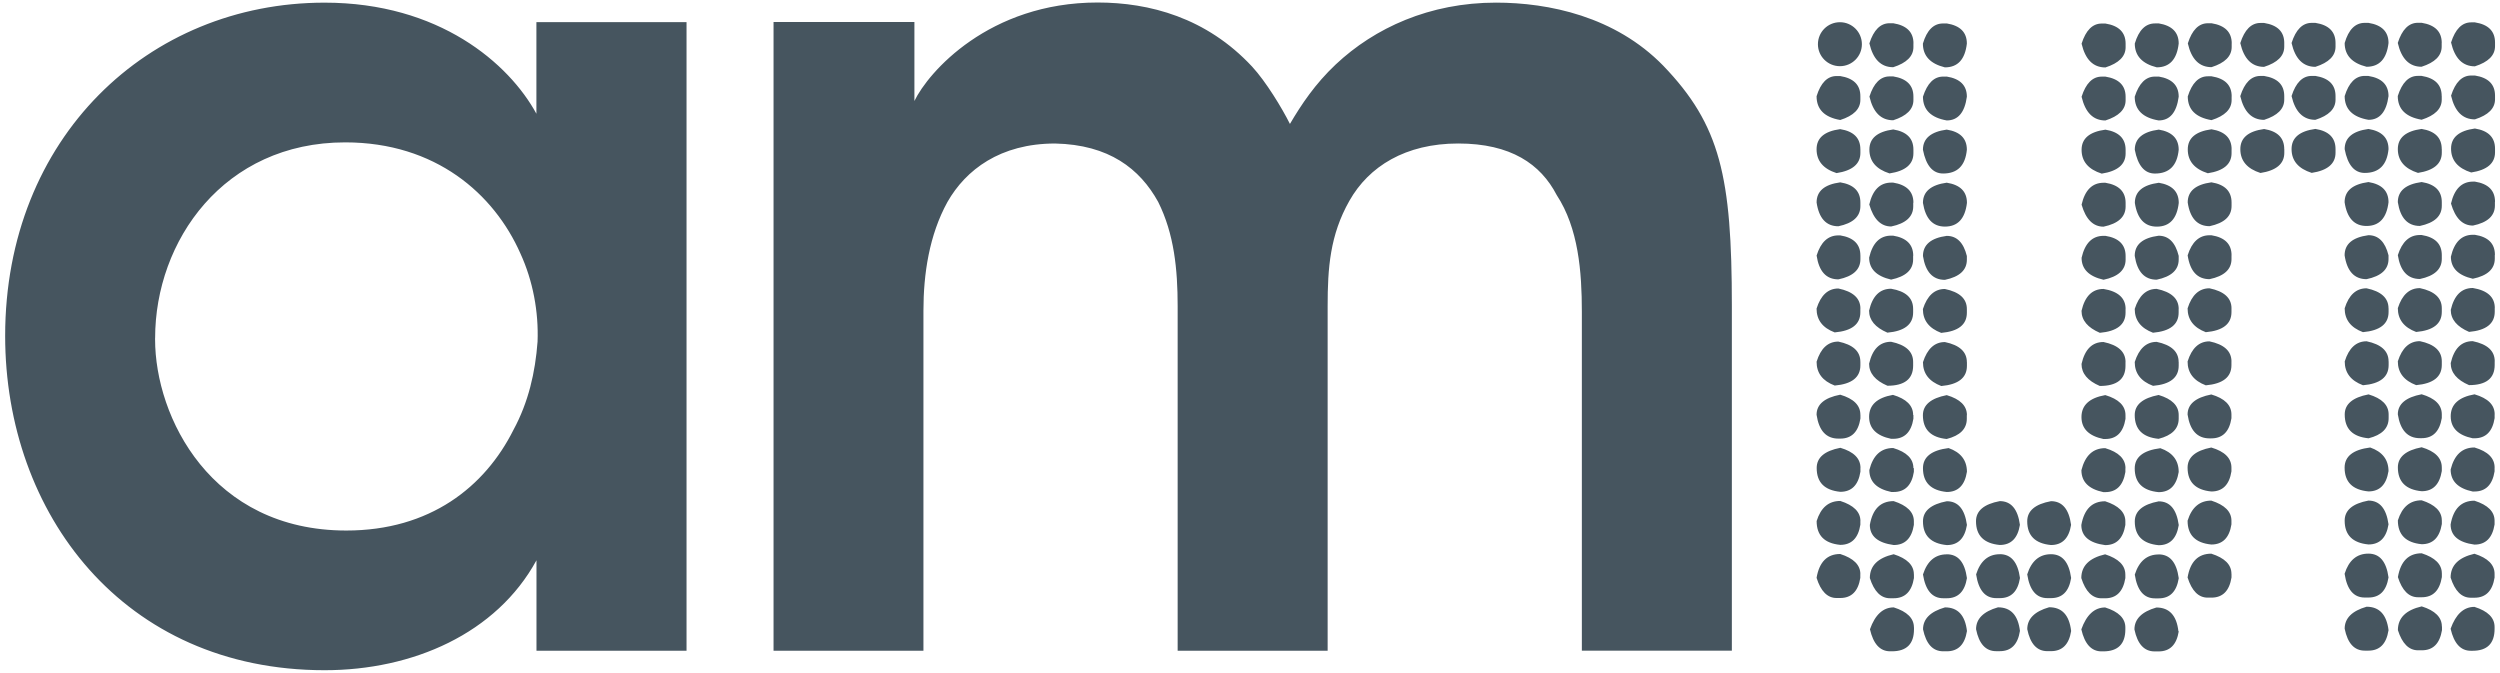 <svg xmlns="http://www.w3.org/2000/svg" class="icon-ams-logo" viewBox="0 0 427 115">   <title>AMS AG Logo</title> <path fill="#46555f" d="M 117.24 3.78 L 91.618 3.78 L 91.618 19.427 C 86.928 10.82 74.998 0.453 55.441 0.453 C 25.321 0.453 0.881 23.535 0.881 57.368 C 0.881 87.682 21.031 114.472 55.451 114.472 C 70.511 114.472 84.791 108.215 91.631 95.697 L 91.631 111.147 L 117.261 111.147 L 117.261 3.782 L 117.24 3.78 Z M 26.495 57.757 C 26.495 41.134 38.231 24.317 58.96 24.317 C 74.41 24.317 84.384 33.119 88.882 43.287 C 91.034 47.977 92.01 53.261 91.816 58.345 C 91.424 63.625 90.251 68.708 87.709 73.403 C 82.819 83.179 73.429 90.615 59.149 90.615 C 36.069 90.615 26.489 71.253 26.489 57.952 L 26.489 57.757 L 26.495 57.757 Z M 132.105 111.147 L 157.723 111.147 L 157.723 53.065 C 157.723 46.805 158.703 40.158 161.83 34.487 C 164.96 29.01 170.827 24.512 180.213 24.512 C 189.406 24.708 194.687 28.815 197.817 34.487 C 200.553 39.963 201.143 46.027 201.143 52.282 L 201.143 111.149 L 226.761 111.149 L 226.761 52.279 C 226.761 45.819 227.151 40.149 230.481 34.289 C 233.801 28.419 240.061 24.509 249.061 24.509 C 258.061 24.509 263.141 28.029 265.881 33.309 C 269.601 38.979 270.181 46.409 270.181 53.259 L 270.181 111.139 L 295.801 111.139 L 295.801 52.279 C 295.801 30.179 293.851 21.379 284.071 11.209 C 275.861 2.799 264.521 0.449 255.521 0.449 C 244.181 0.449 234.791 4.759 228.141 11.009 C 224.621 14.329 222.271 17.849 220.321 21.169 C 218.951 18.429 216.221 13.939 213.871 11.389 C 206.051 2.979 196.271 0.429 187.471 0.429 C 168.891 0.429 158.531 12.359 156.181 17.249 L 156.181 3.759 L 132.121 3.759 L 132.121 111.129 L 132.105 111.147 Z M 426.075 107.082 L 426.075 107.394 C 426.075 109.899 424.825 111.152 422.32 111.152 L 422.004 111.152 C 420.284 111.152 419.138 109.899 418.564 107.394 C 419.454 104.906 420.808 103.654 422.634 103.654 C 424.938 104.372 426.074 105.52 426.074 107.082 L 426.075 107.082 Z M 426.074 98.022 L 426.074 98.648 C 425.708 100.945 424.56 102.092 422.634 102.092 L 422.004 102.092 C 420.444 102.092 419.294 100.945 418.564 98.648 C 418.564 96.565 419.92 95.21 422.634 94.58 C 424.938 95.313 426.074 96.458 426.074 98.022 L 426.074 98.022 Z M 426.074 88.95 L 426.074 89.576 C 425.708 91.873 424.56 93.018 422.634 93.018 C 419.92 92.652 418.564 91.505 418.564 89.576 C 419.037 86.879 420.404 85.519 422.634 85.519 C 424.938 86.249 426.074 87.389 426.074 88.949 L 426.074 88.95 Z M 426.074 79.889 L 426.074 80.509 C 425.708 82.799 424.56 83.949 422.634 83.949 L 422.321 83.949 C 419.821 83.419 418.571 82.169 418.571 80.189 C 419.201 77.679 420.551 76.429 422.641 76.429 C 424.951 77.109 426.081 78.259 426.081 79.869 L 426.074 79.889 Z M 426.081 70.789 L 426.081 71.419 C 425.721 73.709 424.571 74.859 422.641 74.859 L 422.331 74.859 C 419.831 74.339 418.581 73.079 418.581 71.099 C 418.581 69.079 419.941 67.829 422.651 67.349 C 424.961 68.029 426.091 69.159 426.091 70.779 L 426.081 70.789 Z M 426.091 61.719 L 426.091 62.339 C 426.091 64.629 424.631 65.779 421.711 65.779 C 419.631 64.889 418.581 63.639 418.581 62.019 C 419.161 59.509 420.421 58.269 422.341 58.269 C 424.851 58.789 426.101 59.929 426.101 61.709 L 426.091 61.719 Z M 426.101 52.629 L 426.101 53.249 C 426.101 55.279 424.641 56.429 421.721 56.689 C 419.641 55.799 418.591 54.549 418.591 52.929 C 419.171 50.439 420.431 49.189 422.351 49.189 C 424.861 49.599 426.111 50.749 426.111 52.609 L 426.101 52.629 Z M 426.111 43.549 L 426.111 44.169 C 426.111 45.939 424.861 47.089 422.361 47.609 C 419.861 47.039 418.611 45.789 418.611 43.849 C 419.191 41.349 420.451 40.099 422.371 40.099 L 422.691 40.099 C 425.001 40.459 426.131 41.609 426.131 43.539 L 426.111 43.549 Z M 426.131 34.479 L 426.131 35.089 C 426.131 36.859 424.881 38.009 422.381 38.529 C 420.611 38.529 419.361 37.279 418.631 34.769 C 419.201 32.279 420.471 31.019 422.391 31.019 L 422.711 31.019 C 425.011 31.389 426.151 32.539 426.151 34.469 L 426.131 34.479 Z M 426.151 25.389 L 426.151 26.019 C 426.151 27.899 424.791 29.049 422.081 29.459 C 419.791 28.729 418.641 27.379 418.641 25.389 C 418.641 23.459 420.001 22.319 422.711 21.949 C 425.011 22.319 426.151 23.469 426.151 25.399 L 426.151 25.389 Z M 426.151 16.339 L 426.151 16.949 C 426.151 18.509 425.011 19.659 422.711 20.389 C 420.621 20.389 419.271 19.039 418.641 16.339 C 419.371 14.039 420.521 12.899 422.081 12.899 L 422.711 12.899 C 425.011 13.259 426.151 14.409 426.151 16.339 L 426.151 16.339 Z M 426.151 7.269 L 426.151 7.889 C 426.151 9.449 425.011 10.599 422.711 11.329 C 420.621 11.329 419.271 9.969 418.641 7.259 C 419.371 4.959 420.521 3.819 422.081 3.819 L 422.711 3.819 C 425.011 4.179 426.151 5.329 426.151 7.259 L 426.151 7.269 Z M 417.09 107 L 417.09 107.63 C 416.71 109.92 415.576 111.07 413.65 111.07 L 413 111.07 C 411.44 111.07 410.29 109.92 409.56 107.63 C 409.56 105.543 410.913 104.2 413.63 103.57 C 415.92 104.29 417.07 105.44 417.07 107 L 417.09 107 Z M 417.07 97.942 L 417.07 98.566 C 416.69 100.866 415.554 102.011 413.63 102.011 L 413 102.011 C 411.44 102.011 410.29 100.871 409.56 98.571 C 410.03 95.861 411.383 94.501 413.626 94.501 C 415.916 95.241 417.066 96.381 417.066 97.941 L 417.07 97.942 Z M 417.066 88.871 L 417.066 89.501 C 416.686 91.801 415.551 92.951 413.626 92.951 C 410.91 92.691 409.556 91.331 409.556 88.881 C 410.286 86.581 411.636 85.451 413.62 85.451 C 415.91 86.191 417.06 87.331 417.06 88.881 L 417.066 88.871 Z M 417.06 79.821 L 417.06 80.451 C 416.68 82.751 415.55 83.901 413.62 83.901 C 410.908 83.641 409.555 82.281 409.555 79.831 C 409.555 78.061 410.905 76.911 413.619 76.391 C 415.909 77.071 417.059 78.221 417.059 79.841 L 417.06 79.821 Z M 417.059 70.771 L 417.059 71.401 C 416.679 73.691 415.539 74.841 413.619 74.841 L 413.319 74.841 C 411.229 74.841 409.969 73.481 409.549 70.771 C 409.549 69.011 410.899 67.861 413.619 67.341 C 415.909 68.021 417.059 69.151 417.059 70.771 L 417.059 70.771 Z M 417.059 61.711 L 417.059 62.331 C 417.059 64.371 415.599 65.521 412.679 65.781 C 410.589 64.991 409.549 63.641 409.549 61.711 C 410.279 59.421 411.529 58.271 413.319 58.271 C 415.809 58.791 417.059 59.941 417.059 61.711 L 417.059 61.711 Z M 417.059 52.641 L 417.059 53.261 C 417.059 55.301 415.599 56.441 412.679 56.701 C 410.589 55.921 409.549 54.561 409.549 52.631 C 410.279 50.351 411.529 49.211 413.319 49.211 C 415.809 49.731 417.059 50.881 417.059 52.641 L 417.059 52.641 Z M 417.059 43.581 L 417.059 44.211 C 417.059 45.981 415.809 47.131 413.319 47.651 C 411.229 47.651 409.969 46.291 409.549 43.581 C 410.279 41.291 411.529 40.141 413.319 40.141 L 413.619 40.141 C 415.909 40.511 417.059 41.651 417.059 43.581 L 417.059 43.581 Z M 417.059 34.521 L 417.059 35.141 C 417.059 36.921 415.809 38.061 413.319 38.591 C 411.229 38.591 409.969 37.231 409.549 34.531 C 409.549 32.601 410.899 31.461 413.619 31.091 C 415.909 31.461 417.059 32.601 417.059 34.531 L 417.059 34.521 Z M 417.059 25.461 L 417.059 26.081 C 417.059 27.961 415.699 29.111 412.989 29.531 C 410.699 28.801 409.549 27.441 409.549 25.461 C 409.549 23.531 410.899 22.391 413.609 22.021 C 415.899 22.391 417.049 23.531 417.049 25.461 L 417.059 25.461 Z M 417.049 16.401 L 417.049 17.011 C 417.049 18.581 415.899 19.721 413.609 20.451 C 410.899 19.981 409.539 18.631 409.539 16.401 C 410.269 14.111 411.409 12.961 412.969 12.961 L 413.599 12.961 C 415.889 13.331 417.039 14.471 417.039 16.401 L 417.049 16.401 Z M 417.039 7.331 L 417.039 7.951 C 417.039 9.521 415.889 10.671 413.599 11.401 C 411.509 11.401 410.159 10.041 409.539 7.331 C 410.269 5.041 411.419 3.891 412.979 3.891 L 413.609 3.891 C 415.899 4.261 417.049 5.401 417.049 7.331 L 417.039 7.331 Z M 407.979 70.791 L 407.979 71.421 C 407.979 73.141 406.829 74.291 404.549 74.861 C 401.819 74.601 400.479 73.241 400.479 70.791 C 400.479 69.031 401.819 67.881 404.549 67.361 C 406.829 68.041 407.979 69.181 407.979 70.791 L 407.979 70.791 Z M 407.979 61.731 L 407.979 62.361 C 407.979 64.401 406.519 65.551 403.599 65.801 C 401.509 65.021 400.479 63.661 400.479 61.731 C 401.189 59.441 402.439 58.291 404.219 58.291 C 406.719 58.811 407.969 59.961 407.969 61.731 L 407.979 61.731 Z M 407.969 52.661 L 407.969 53.291 C 407.969 55.331 406.509 56.471 403.589 56.731 C 401.499 55.951 400.469 54.591 400.469 52.661 C 401.179 50.381 402.429 49.241 404.209 49.241 C 406.709 49.761 407.959 50.907 407.959 52.671 L 407.969 52.661 Z M 407.959 43.611 L 407.959 44.241 C 407.959 46.011 406.709 47.161 404.209 47.681 C 402.119 47.681 400.869 46.321 400.459 43.611 C 400.459 41.681 401.809 40.541 404.529 40.171 C 406.239 40.171 407.389 41.315 407.959 43.611 L 407.959 43.611 Z M 404.529 3.905 C 406.809 4.265 407.959 5.415 407.959 7.345 C 407.649 10.055 406.399 11.405 404.209 11.405 C 401.719 10.785 400.469 9.435 400.469 7.345 C 401.129 5.055 402.279 3.905 403.899 3.905 L 404.539 3.905 L 404.529 3.905 Z M 404.529 12.975 C 406.809 13.335 407.959 14.485 407.959 16.415 C 407.599 19.105 406.449 20.465 404.539 20.465 C 401.809 19.995 400.469 18.635 400.469 16.415 C 401.179 14.115 402.329 12.965 403.899 12.965 L 404.529 12.965 L 404.529 12.975 Z M 404.529 22.025 C 406.809 22.395 407.959 23.545 407.959 25.475 C 407.699 28.175 406.349 29.535 403.899 29.535 C 402.129 29.535 400.979 28.175 400.469 25.475 C 400.469 23.535 401.809 22.395 404.539 22.025 L 404.529 22.025 Z M 404.539 31.095 C 406.809 31.465 407.959 32.605 407.959 34.545 C 407.639 37.235 406.389 38.595 404.199 38.595 C 402.119 38.595 400.859 37.235 400.459 34.545 C 400.459 32.615 401.799 31.465 404.529 31.095 L 404.539 31.095 Z M 407.949 80.495 C 407.589 82.792 406.439 83.935 404.529 83.935 C 401.809 83.675 400.459 82.325 400.459 79.875 C 400.459 77.945 401.909 76.795 404.829 76.431 C 406.919 77.161 407.959 78.511 407.959 80.501 L 407.949 80.495 Z M 404.529 85.501 C 406.449 85.501 407.589 86.861 407.959 89.554 C 407.599 91.844 406.449 92.994 404.539 92.994 C 401.819 92.734 400.469 91.379 400.469 88.929 C 400.469 87.149 401.809 86.009 404.529 85.499 L 404.529 85.501 Z M 404.529 94.559 C 406.449 94.559 407.589 95.909 407.959 98.619 C 407.589 100.919 406.449 102.059 404.529 102.059 L 403.889 102.059 C 402.009 102.059 400.869 100.709 400.459 97.999 C 401.179 95.709 402.539 94.559 404.529 94.559 L 404.529 94.559 Z M 407.949 107.689 C 407.589 109.984 406.439 111.129 404.529 111.129 L 403.889 111.129 C 402.119 111.129 400.969 109.879 400.469 107.379 C 400.469 105.599 401.719 104.349 404.209 103.629 C 406.399 103.629 407.649 104.979 407.969 107.689 L 407.949 107.689 Z M 398.909 25.469 L 398.909 26.089 C 398.909 27.967 397.539 29.117 394.839 29.529 C 392.549 28.799 391.399 27.447 391.399 25.459 C 391.399 23.529 392.749 22.389 395.469 22.019 C 397.769 22.389 398.909 23.536 398.909 25.466 L 398.909 25.469 Z M 398.909 16.406 L 398.909 17.026 C 398.909 18.586 397.769 19.736 395.469 20.466 C 393.379 20.466 392.019 19.106 391.399 16.406 C 392.129 14.106 393.279 12.966 394.839 12.966 L 395.469 12.966 C 397.769 13.336 398.909 14.476 398.909 16.406 L 398.909 16.406 Z M 398.909 7.336 L 398.909 7.966 C 398.909 9.536 397.769 10.686 395.469 11.416 C 393.379 11.416 392.019 10.06 391.399 7.346 C 392.129 5.046 393.279 3.906 394.839 3.906 L 395.469 3.906 C 397.769 4.266 398.909 5.416 398.909 7.346 L 398.909 7.336 Z M 390.159 25.476 L 390.159 26.106 C 390.159 27.976 388.789 29.126 386.089 29.546 C 383.799 28.816 382.649 27.456 382.649 25.476 C 382.649 23.546 383.999 22.406 386.709 22.036 C 389.009 22.406 390.149 23.546 390.149 25.476 L 390.159 25.476 Z M 390.149 16.416 L 390.149 17.026 C 390.149 18.596 389.009 19.736 386.709 20.471 C 384.619 20.471 383.269 19.111 382.639 16.421 C 383.369 14.121 384.519 12.971 386.079 12.971 L 386.699 12.971 C 389.009 13.341 390.149 14.481 390.149 16.411 L 390.149 16.416 Z M 390.149 7.341 L 390.149 7.981 C 390.149 9.541 389.009 10.691 386.702 11.421 C 384.622 11.421 383.262 10.071 382.642 7.361 C 383.372 5.071 384.522 3.921 386.082 3.921 L 386.712 3.921 C 389.022 4.291 390.152 5.431 390.152 7.361 L 390.149 7.341 Z M 381.14 98 L 381.14 98.63 C 380.774 100.93 379.63 102.076 377.7 102.076 L 377.07 102.076 C 375.508 102.076 374.36 100.931 373.64 98.634 C 374.09 95.924 375.45 94.568 377.69 94.568 C 379.986 95.298 381.13 96.441 381.13 98.008 L 381.14 98 Z M 381.13 88.938 L 381.13 89.558 C 380.77 91.858 379.62 93.004 377.69 93.004 C 374.98 92.739 373.64 91.384 373.64 88.934 C 374.355 86.638 375.72 85.504 377.69 85.504 C 379.985 86.241 381.13 87.384 381.13 88.934 L 381.13 88.938 Z M 381.13 79.874 L 381.13 80.504 C 380.77 82.8 379.62 83.946 377.69 83.946 C 374.98 83.682 373.64 82.328 373.64 79.876 C 373.64 78.106 374.98 76.958 377.69 76.436 C 379.986 77.116 381.13 78.262 381.13 79.876 L 381.13 79.874 Z M 381.13 70.804 L 381.13 71.434 C 380.77 73.732 379.62 74.874 377.69 74.874 L 377.38 74.874 C 375.298 74.874 374.047 73.514 373.64 70.804 C 373.64 69.044 374.98 67.902 377.69 67.374 C 379.986 68.054 381.13 69.194 381.13 70.804 L 381.13 70.804 Z M 381.13 61.75 L 381.13 62.37 C 381.13 64.41 379.67 65.555 376.75 65.814 C 374.68 65.03 373.64 63.674 373.64 61.744 C 374.358 59.454 375.607 58.304 377.38 58.304 C 379.887 58.824 381.137 59.974 381.137 61.744 L 381.13 61.75 Z M 381.137 52.674 L 381.137 53.298 C 381.137 55.331 379.677 56.478 376.751 56.738 C 374.681 55.953 373.641 54.598 373.641 52.668 C 374.361 50.384 375.611 49.241 377.381 49.241 C 379.891 49.761 381.141 50.901 381.141 52.671 L 381.137 52.674 Z M 381.141 43.611 L 381.141 44.241 C 381.141 46.011 379.891 47.161 377.391 47.681 C 375.311 47.681 374.061 46.331 373.651 43.611 C 374.371 41.321 375.621 40.181 377.391 40.181 L 377.711 40.181 C 380.011 40.551 381.151 41.691 381.151 43.621 L 381.141 43.611 Z M 381.151 34.561 L 381.151 35.181 C 381.151 36.961 379.901 38.101 377.401 38.631 C 375.311 38.631 374.061 37.271 373.661 34.581 C 373.661 32.651 375.001 31.511 377.711 31.141 C 380.001 31.511 381.151 32.661 381.151 34.591 L 381.151 34.561 Z M 381.151 25.521 L 381.151 26.151 C 381.151 28.031 379.801 29.181 377.091 29.591 C 374.801 28.861 373.671 27.501 373.671 25.521 C 373.671 23.591 375.011 22.451 377.721 22.081 C 380.011 22.451 381.161 23.591 381.161 25.521 L 381.151 25.521 Z M 381.161 16.461 L 381.161 17.081 C 381.161 18.641 380.021 19.791 377.721 20.521 C 375.011 20.051 373.671 18.701 373.671 16.471 C 374.391 14.181 375.531 13.031 377.101 13.031 L 377.731 13.031 C 380.031 13.401 381.171 14.541 381.171 16.471 L 381.161 16.461 Z M 381.171 7.401 L 381.171 8.021 C 381.171 9.591 380.031 10.741 377.731 11.471 C 375.651 11.471 374.291 10.121 373.681 7.411 C 374.401 5.121 375.551 3.971 377.111 3.971 L 377.731 3.971 C 380.031 4.341 381.181 5.491 381.181 7.421 L 381.171 7.401 Z M 372.121 70.871 L 372.121 71.501 C 372.121 73.221 370.971 74.371 368.691 74.951 C 365.961 74.691 364.611 73.331 364.611 70.891 C 364.611 69.131 365.961 67.991 368.691 67.461 C 370.971 68.141 372.121 69.281 372.121 70.891 L 372.121 70.871 Z M 372.121 61.831 L 372.121 62.461 C 372.121 64.501 370.661 65.651 367.741 65.901 C 365.651 65.121 364.611 63.761 364.611 61.831 C 365.341 59.541 366.591 58.391 368.361 58.391 C 370.861 58.911 372.111 60.061 372.111 61.831 L 372.121 61.831 Z M 372.111 52.761 L 372.111 53.391 C 372.111 55.431 370.651 56.571 367.731 56.831 C 365.651 56.051 364.611 54.691 364.611 52.761 C 365.341 50.481 366.591 49.341 368.361 49.341 C 370.871 49.861 372.121 51.011 372.121 52.771 L 372.111 52.761 Z M 372.121 43.711 L 372.121 44.331 C 372.121 46.101 370.871 47.251 368.361 47.771 C 366.281 47.771 365.031 46.411 364.611 43.701 C 364.611 41.771 365.961 40.621 368.691 40.261 C 370.401 40.261 371.551 41.401 372.121 43.701 L 372.121 43.711 Z M 368.691 3.991 C 370.971 4.361 372.121 5.511 372.121 7.431 C 371.821 10.141 370.561 11.501 368.371 11.501 C 365.881 10.881 364.621 9.521 364.621 7.441 C 365.301 5.151 366.451 4.001 368.071 4.001 L 368.711 4.001 L 368.691 3.991 Z M 368.691 13.071 C 370.971 13.441 372.121 14.591 372.121 16.521 C 371.761 19.221 370.611 20.571 368.691 20.571 C 365.971 20.111 364.611 18.751 364.611 16.521 C 365.341 14.231 366.491 13.081 368.061 13.081 L 368.701 13.081 L 368.691 13.071 Z M 368.691 22.131 C 370.971 22.501 372.121 23.651 372.121 25.581 C 371.861 28.291 370.501 29.641 368.061 29.641 C 366.291 29.641 365.141 28.291 364.621 25.581 C 364.621 23.651 365.981 22.501 368.701 22.141 L 368.691 22.131 Z M 368.701 31.211 C 370.981 31.579 372.131 32.721 372.131 34.659 C 371.831 37.359 370.571 38.709 368.381 38.709 C 366.301 38.709 365.041 37.359 364.631 34.659 C 364.631 32.729 365.981 31.579 368.711 31.219 L 368.701 31.211 Z M 372.121 80.619 C 371.751 82.914 370.611 84.059 368.691 84.059 C 365.961 83.799 364.611 82.449 364.611 79.999 C 364.611 78.069 366.071 76.919 368.991 76.553 C 371.081 77.283 372.121 78.641 372.121 80.623 L 372.121 80.619 Z M 368.701 85.631 C 370.621 85.631 371.761 86.986 372.131 89.681 C 371.761 91.981 370.621 93.121 368.701 93.121 C 365.971 92.861 364.621 91.511 364.621 89.061 C 364.621 87.291 365.981 86.141 368.701 85.631 L 368.701 85.631 Z M 368.701 94.691 C 370.621 94.691 371.761 96.051 372.131 98.761 C 371.761 101.057 370.621 102.201 368.701 102.201 L 368.061 102.201 C 366.181 102.201 365.031 100.851 364.621 98.141 C 365.351 95.846 366.711 94.701 368.701 94.701 L 368.701 94.691 Z M 372.131 107.821 C 371.771 110.117 370.621 111.261 368.701 111.261 L 368.001 111.261 C 366.231 111.261 365.081 110.011 364.561 107.511 C 364.561 105.731 365.821 104.481 368.311 103.761 C 370.501 103.761 371.771 105.106 372.071 107.816 L 372.131 107.821 Z M 363.011 107.186 L 363.011 107.496 C 363.011 109.996 361.741 111.253 359.241 111.253 L 358.931 111.253 C 357.211 111.253 356.061 109.995 355.491 107.493 C 356.381 105.003 357.751 103.753 359.561 103.753 C 361.851 104.463 363.011 105.613 363.011 107.173 L 363.011 107.186 Z M 363.011 98.113 L 363.011 98.743 C 362.631 101.043 361.481 102.188 359.557 102.188 L 358.927 102.188 C 357.367 102.188 356.217 101.038 355.487 98.738 C 355.487 96.658 356.844 95.306 359.557 94.676 C 361.847 95.416 363.007 96.556 363.007 98.126 L 363.011 98.113 Z M 363.011 89.046 L 363.011 89.666 C 362.631 91.966 361.487 93.106 359.561 93.106 C 356.851 92.746 355.491 91.596 355.491 89.666 C 355.978 86.976 357.321 85.616 359.561 85.616 C 361.851 86.353 363.011 87.496 363.011 89.046 L 363.011 89.046 Z M 363.017 79.986 L 363.017 80.616 C 362.637 82.913 361.494 84.056 359.567 84.056 L 359.254 84.056 C 356.754 83.536 355.504 82.286 355.504 80.306 C 356.144 77.802 357.484 76.546 359.574 76.546 C 361.874 77.226 363.034 78.376 363.034 79.992 L 363.017 79.986 Z M 363.034 70.922 L 363.034 71.542 C 362.654 73.837 361.514 74.982 359.584 74.982 L 359.264 74.982 C 356.764 74.462 355.514 73.208 355.514 71.232 C 355.514 69.212 356.874 67.956 359.584 67.482 C 361.874 68.162 363.034 69.302 363.034 70.912 L 363.034 70.922 Z M 363.034 61.862 L 363.034 62.482 C 363.034 64.772 361.564 65.922 358.644 65.922 C 356.564 65.032 355.524 63.782 355.524 62.165 C 356.094 59.655 357.354 58.415 359.274 58.415 C 361.784 58.935 363.044 60.075 363.044 61.855 L 363.034 61.862 Z M 363.044 52.775 L 363.044 53.405 C 363.044 55.438 361.574 56.585 358.654 56.845 C 356.574 55.955 355.524 54.705 355.524 53.092 C 356.094 50.602 357.354 49.352 359.284 49.352 C 361.784 49.762 363.054 50.912 363.054 52.782 L 363.044 52.775 Z M 363.054 43.722 L 363.054 44.342 C 363.054 46.112 361.784 47.262 359.284 47.782 C 356.784 47.212 355.534 45.962 355.534 44.032 C 356.104 41.532 357.364 40.282 359.284 40.282 L 359.604 40.282 C 361.894 40.642 363.054 41.792 363.054 43.722 L 363.054 43.722 Z M 363.054 34.662 L 363.054 35.272 C 363.054 37.046 361.794 38.192 359.284 38.716 C 357.514 38.716 356.264 37.466 355.534 34.956 C 356.104 32.466 357.364 31.216 359.294 31.216 L 359.604 31.216 C 361.894 31.586 363.054 32.726 363.054 34.656 L 363.054 34.662 Z M 363.054 25.586 L 363.054 26.216 C 363.054 28.086 361.684 29.236 358.974 29.656 C 356.684 28.926 355.534 27.566 355.534 25.586 C 355.534 23.656 356.884 22.511 359.604 22.146 C 361.894 22.516 363.054 23.656 363.054 25.586 L 363.054 25.586 Z M 363.054 16.526 L 363.054 17.136 C 363.054 18.696 361.894 19.846 359.604 20.576 C 357.514 20.576 356.174 19.226 355.534 16.526 C 356.264 14.232 357.414 13.086 358.974 13.086 L 359.604 13.086 C 361.894 13.453 363.054 14.596 363.054 16.53 L 363.054 16.526 Z M 363.054 7.45 L 363.054 8.07 C 363.054 9.64 361.894 10.79 359.604 11.52 C 357.514 11.52 356.174 10.17 355.534 7.46 C 356.264 5.16 357.414 4.02 358.974 4.02 L 359.604 4.02 C 361.894 4.38 363.054 5.53 363.054 7.46 L 363.054 7.45 Z M 350.3 85.6 C 352.23 85.6 353.38 86.95 353.74 89.65 C 353.38 91.942 352.23 93.09 350.3 93.09 C 347.59 92.83 346.25 91.48 346.25 89.03 C 346.25 87.25 347.6 86.1 350.31 85.6 L 350.3 85.6 Z M 350.31 94.66 C 352.24 94.66 353.38 96.01 353.75 98.72 C 353.38 101.02 352.24 102.16 350.31 102.16 L 349.68 102.16 C 347.804 102.16 346.66 100.81 346.25 98.1 C 346.97 95.804 348.34 94.66 350.31 94.66 L 350.31 94.66 Z M 353.75 107.784 C 353.386 110.074 352.24 111.217 350.31 111.217 L 349.68 111.217 C 347.91 111.217 346.76 109.967 346.256 107.467 C 346.256 105.69 347.486 104.437 349.996 103.717 C 352.196 103.717 353.436 105.067 353.751 107.777 L 353.75 107.784 Z M 341.561 85.591 C 343.491 85.591 344.641 86.951 345.001 89.641 C 344.631 91.941 343.481 93.081 341.551 93.081 C 338.841 92.821 337.501 91.471 337.501 89.021 C 337.501 87.251 338.851 86.101 341.561 85.591 L 341.561 85.591 Z M 341.561 94.651 C 343.491 94.651 344.641 96.011 345.011 98.721 C 344.651 101.021 343.501 102.161 341.571 102.161 L 340.951 102.161 C 339.071 102.161 337.931 100.811 337.521 98.101 C 338.241 95.801 339.611 94.661 341.571 94.661 L 341.561 94.651 Z M 345.001 107.781 C 344.641 110.081 343.491 111.221 341.561 111.221 L 340.931 111.221 C 339.161 111.221 338.011 109.971 337.511 107.471 C 337.511 105.701 338.751 104.451 341.251 103.731 C 343.451 103.731 344.691 105.081 345.011 107.791 L 345.001 107.781 Z M 335.931 70.901 L 335.931 71.529 C 335.931 73.249 334.781 74.399 332.491 74.979 C 329.801 74.719 328.431 73.359 328.431 70.919 C 328.431 69.159 329.801 68.014 332.501 67.489 C 334.801 68.169 335.951 69.309 335.951 70.919 L 335.931 70.901 Z M 335.951 61.859 L 335.951 62.485 C 335.951 64.525 334.491 65.675 331.571 65.933 C 329.481 65.143 328.441 63.793 328.441 61.863 C 329.181 59.573 330.421 58.423 332.191 58.423 C 334.701 58.943 335.941 60.093 335.941 61.863 L 335.951 61.859 Z M 335.941 52.793 L 335.941 53.413 C 335.941 55.453 334.481 56.598 331.561 56.858 C 329.471 56.074 328.431 54.718 328.431 52.788 C 329.171 50.505 330.411 49.358 332.181 49.358 C 334.701 49.878 335.941 51.025 335.941 52.788 L 335.941 52.793 Z M 335.941 43.728 L 335.941 44.358 C 335.941 46.128 334.701 47.278 332.191 47.798 C 330.111 47.798 328.871 46.438 328.441 43.728 C 328.441 41.798 329.811 40.648 332.501 40.288 C 334.221 40.288 335.371 41.428 335.941 43.728 L 335.941 43.728 Z M 332.49 4 C 334.79 4.365 335.94 5.515 335.94 7.444 C 335.63 10.154 334.38 11.507 332.19 11.507 C 329.68 10.887 328.43 9.535 328.43 7.447 C 329.11 5.157 330.25 4.007 331.883 4.007 L 332.503 4.007 L 332.49 4 Z M 332.49 13.075 C 334.79 13.441 335.94 14.591 335.94 16.521 C 335.577 19.211 334.43 20.571 332.5 20.571 C 329.81 20.101 328.44 18.751 328.44 16.521 C 329.18 14.221 330.32 13.081 331.893 13.081 L 332.503 13.081 L 332.49 13.075 Z M 332.49 22.135 C 334.79 22.495 335.94 23.645 335.94 25.575 C 335.68 28.285 334.34 29.635 331.887 29.635 C 330.107 29.635 328.967 28.285 328.437 25.575 C 328.437 23.645 329.807 22.495 332.507 22.135 L 332.49 22.135 Z M 332.507 31.205 C 334.807 31.571 335.954 32.715 335.954 34.651 C 335.637 37.351 334.387 38.701 332.198 38.701 C 330.112 38.701 328.873 37.351 328.438 34.651 C 328.438 32.721 329.808 31.571 332.508 31.201 L 332.507 31.205 Z M 335.948 80.591 C 335.588 82.881 334.438 84.031 332.508 84.031 C 329.812 83.771 328.443 82.421 328.443 79.971 C 328.443 78.041 329.903 76.891 332.823 76.531 C 334.903 77.261 335.953 78.621 335.953 80.601 L 335.948 80.591 Z M 332.513 85.611 C 334.443 85.611 335.583 86.961 335.953 89.661 C 335.583 91.951 334.443 93.101 332.513 93.101 C 329.813 92.841 328.443 91.491 328.443 89.041 C 328.443 87.271 329.813 86.121 332.513 85.611 L 332.513 85.611 Z M 332.513 94.671 C 334.443 94.671 335.583 96.021 335.953 98.741 C 335.583 101.031 334.443 102.181 332.513 102.181 L 331.903 102.181 C 330.013 102.181 328.873 100.821 328.443 98.121 C 329.183 95.821 330.533 94.681 332.513 94.681 L 332.513 94.671 Z M 335.953 107.801 C 335.586 110.091 334.438 111.241 332.513 111.241 L 331.903 111.241 C 330.117 111.241 328.983 109.991 328.453 107.491 C 328.453 105.711 329.703 104.461 332.203 103.741 C 334.393 103.741 335.647 105.081 335.959 107.791 L 335.953 107.801 Z M 326.909 107.171 L 326.909 107.481 C 326.909 109.988 325.649 111.241 323.139 111.241 L 322.829 111.241 C 321.109 111.241 319.959 109.986 319.389 107.481 C 320.269 104.991 321.639 103.741 323.449 103.741 C 325.739 104.458 326.899 105.606 326.899 107.168 L 326.909 107.171 Z M 326.899 98.108 L 326.899 98.738 C 326.529 101.038 325.369 102.181 323.439 102.181 L 322.809 102.181 C 321.259 102.181 320.099 101.031 319.369 98.731 C 319.369 96.641 320.719 95.291 323.439 94.661 C 325.729 95.391 326.889 96.531 326.889 98.101 L 326.899 98.108 Z M 326.889 89.031 L 326.889 89.651 C 326.524 91.951 325.363 93.091 323.439 93.091 C 320.729 92.721 319.369 91.581 319.369 89.651 C 319.839 86.951 321.194 85.591 323.439 85.591 C 325.729 86.331 326.889 87.471 326.889 89.021 L 326.889 89.031 Z M 326.889 79.961 L 326.889 80.591 C 326.529 82.891 325.364 84.031 323.439 84.031 L 323.039 84.031 C 320.539 83.511 319.284 82.261 319.284 80.281 C 319.911 77.771 321.264 76.521 323.354 76.521 C 325.648 77.201 326.809 78.343 326.809 79.961 L 326.889 79.961 Z M 326.809 70.883 L 326.809 71.51 C 326.449 73.8 325.285 74.95 323.359 74.95 L 323 74.95 C 320.5 74.43 319.244 73.173 319.244 71.194 C 319.244 69.174 320.599 67.924 323.314 67.444 C 325.604 68.124 326.764 69.264 326.764 70.874 L 326.809 70.883 Z M 326.764 61.814 L 326.764 62.444 C 326.764 64.734 325.294 65.884 322.372 65.884 C 320.286 64.994 319.242 63.744 319.242 62.124 C 319.815 59.624 321.067 58.374 322.998 58.374 C 325.501 58.894 326.763 60.034 326.763 61.814 L 326.764 61.814 Z M 326.763 52.737 L 326.763 53.367 C 326.763 55.407 325.289 56.557 322.368 56.817 C 320.284 55.927 319.24 54.677 319.24 53.057 C 319.813 50.567 321.065 49.317 322.996 49.317 C 325.499 49.737 326.761 50.877 326.761 52.747 L 326.763 52.737 Z M 326.761 43.687 L 326.761 44.317 C 326.761 46.087 325.501 47.237 323.001 47.757 C 320.501 47.177 319.251 45.933 319.251 43.997 C 319.831 41.497 321.081 40.247 323.011 40.247 L 323.331 40.247 C 325.621 40.617 326.781 41.757 326.781 43.687 L 326.761 43.687 Z M 326.781 34.627 L 326.781 35.243 C 326.781 37.013 325.521 38.163 323.021 38.683 C 321.251 38.683 320.001 37.433 319.271 34.93 C 319.851 32.44 321.101 31.19 323.031 31.19 L 323.351 31.19 C 325.641 31.56 326.811 32.7 326.811 34.63 L 326.781 34.627 Z M 326.811 25.55 L 326.811 26.18 C 326.811 28.06 325.441 29.21 322.731 29.62 C 320.441 28.89 319.291 27.54 319.291 25.55 C 319.291 23.62 320.651 22.48 323.361 22.11 C 325.651 22.48 326.811 23.62 326.811 25.55 L 326.811 25.55 Z M 326.811 16.49 L 326.811 17.1 C 326.811 18.66 325.651 19.81 323.361 20.54 C 321.271 20.54 319.921 19.19 319.301 16.49 C 320.031 14.2 321.191 13.05 322.741 13.05 L 323.361 13.05 C 325.651 13.42 326.811 14.56 326.811 16.49 L 326.811 16.49 Z M 326.811 7.42 L 326.811 8.04 C 326.811 9.6 325.651 10.75 323.361 11.48 C 321.271 11.48 319.921 10.12 319.291 7.41 C 320.021 5.117 321.181 3.97 322.731 3.97 L 323.361 3.97 C 325.651 4.337 326.821 5.48 326.821 7.41 L 326.811 7.42 Z M 317.741 98.07 L 317.741 98.7 C 317.381 100.99 316.231 102.14 314.301 102.14 L 313.681 102.14 C 312.131 102.14 310.981 100.99 310.271 98.693 C 310.731 95.983 312.081 94.623 314.311 94.623 C 316.601 95.353 317.751 96.503 317.751 98.063 L 317.741 98.07 Z M 317.751 88.993 L 317.751 89.623 C 317.391 91.913 316.241 93.063 314.311 93.063 C 311.601 92.795 310.281 91.443 310.281 88.993 C 311.001 86.693 312.341 85.563 314.321 85.563 C 316.621 86.297 317.761 87.443 317.761 88.993 L 317.751 88.993 Z M 317.761 79.933 L 317.761 80.563 C 317.401 82.855 316.251 84.003 314.321 84.003 C 311.611 83.733 310.291 82.383 310.291 79.933 C 310.291 78.153 311.621 77.013 314.331 76.483 C 316.621 77.153 317.771 78.303 317.771 79.923 L 317.761 79.933 Z M 317.761 70.853 L 317.761 71.473 C 317.401 73.773 316.251 74.913 314.321 74.913 L 314 74.913 C 311.91 74.913 310.676 73.558 310.27 70.843 C 310.27 69.083 311.6 67.933 314.31 67.413 C 316.605 68.093 317.753 69.223 317.753 70.843 L 317.761 70.853 Z M 317.753 61.783 L 317.753 62.403 C 317.753 64.443 316.303 65.593 313.373 65.853 C 311.283 65.065 310.273 63.713 310.273 61.783 C 310.983 59.486 312.223 58.343 313.993 58.343 C 316.493 58.863 317.748 60.006 317.748 61.783 L 317.753 61.783 Z M 317.748 52.713 L 317.748 53.333 C 317.748 55.368 316.308 56.515 313.368 56.775 C 311.288 55.995 310.268 54.635 310.268 52.705 C 310.988 50.425 312.228 49.275 313.998 49.275 C 316.506 49.795 317.758 50.945 317.758 52.705 L 317.748 52.713 Z M 317.758 43.645 L 317.758 44.275 C 317.758 46.045 316.508 47.195 314.003 47.715 C 311.916 47.715 310.683 46.355 310.276 43.645 C 310.989 41.351 312.226 40.205 313.998 40.205 L 314.314 40.205 C 316.604 40.575 317.754 41.715 317.754 43.645 L 317.758 43.645 Z M 317.754 34.585 L 317.754 35.205 C 317.754 36.975 316.504 38.125 313.994 38.645 C 311.914 38.645 310.674 37.285 310.274 34.585 C 310.274 32.655 311.604 31.51 314.314 31.145 C 316.604 31.515 317.754 32.655 317.754 34.585 L 317.754 34.585 Z M 317.754 25.505 L 317.754 26.125 C 317.754 27.995 316.399 29.145 313.684 29.565 C 311.404 28.835 310.271 27.475 310.271 25.495 C 310.271 23.565 311.591 22.425 314.301 22.055 C 316.601 22.425 317.751 23.565 317.751 25.495 L 317.754 25.505 Z M 317.751 16.435 L 317.751 17.055 C 317.751 18.615 316.601 19.765 314.311 20.495 C 311.601 20.025 310.271 18.665 310.271 16.435 C 310.981 14.135 312.131 12.989 313.681 12.989 L 314.301 12.989 C 316.601 13.359 317.751 14.499 317.751 16.434 L 317.751 16.435 Z M 318.011 7.554 C 318.011 9.624 316.331 11.304 314.261 11.304 C 312.181 11.304 310.501 9.624 310.501 7.554 C 310.501 5.474 312.181 3.794 314.261 3.794 C 316.331 3.794 318.011 5.474 318.011 7.554 L 318.011 7.554 Z"/> </svg>